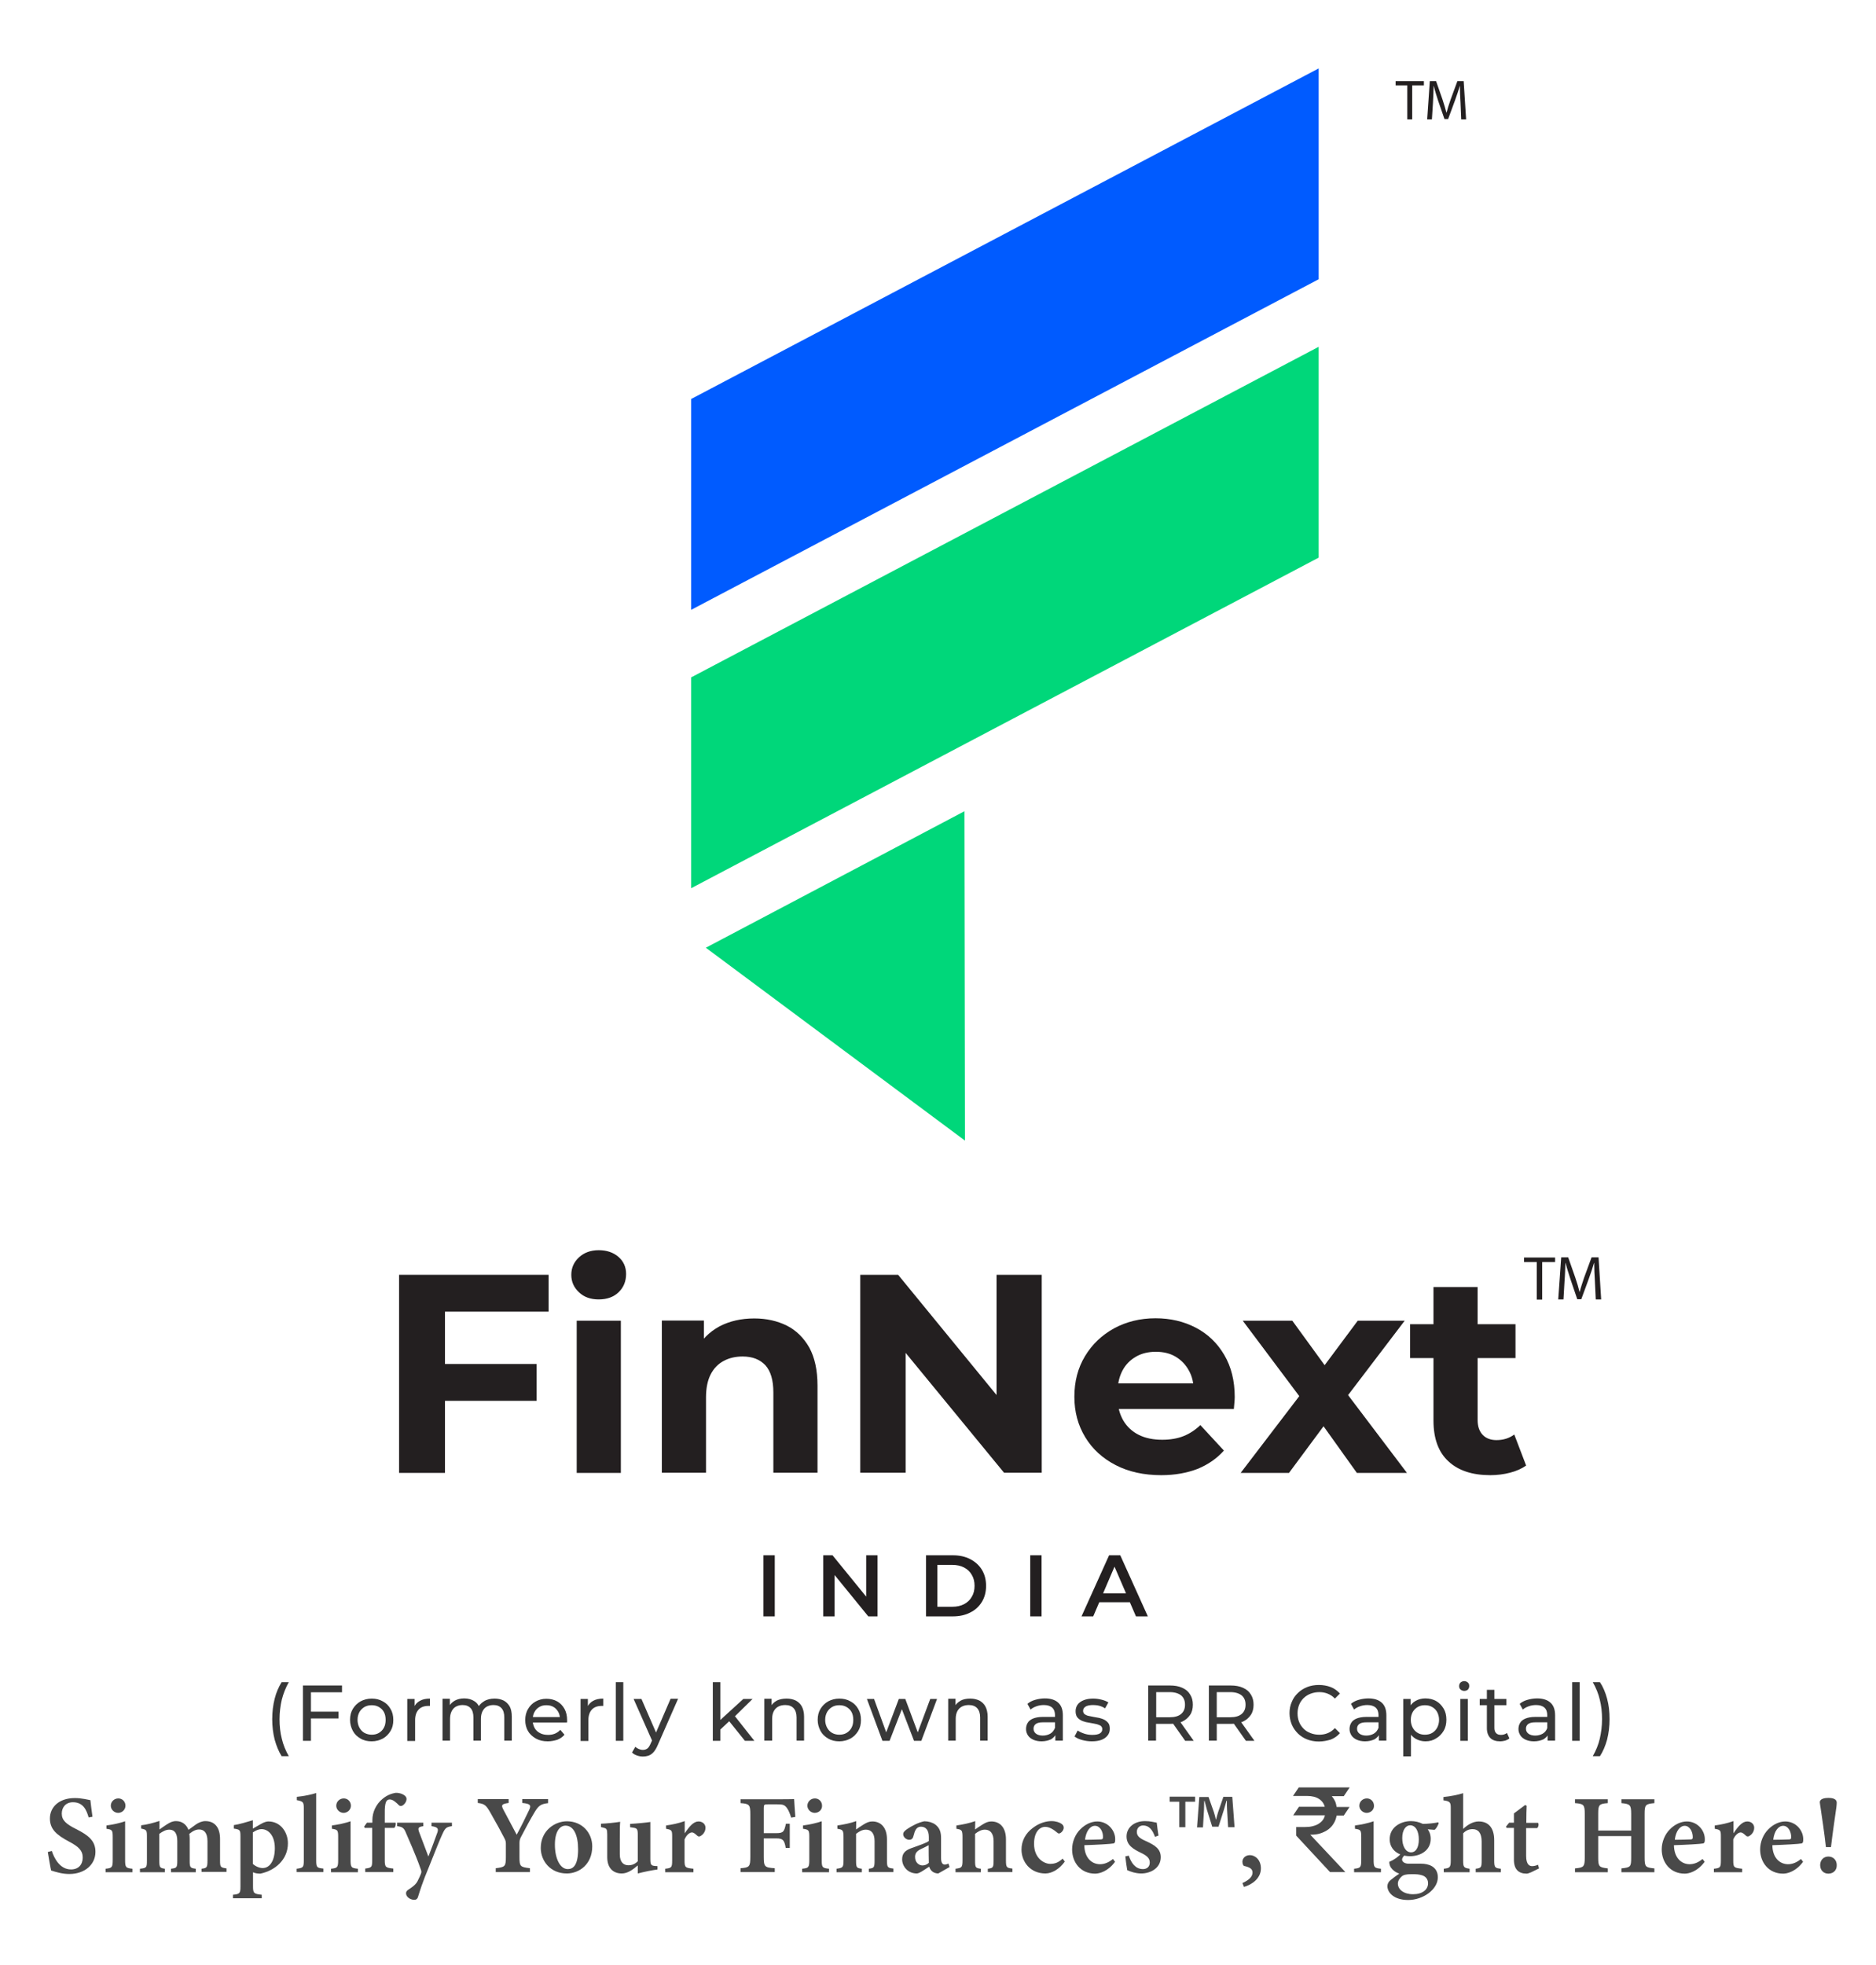 <?xml version="1.0" encoding="utf-8"?>
<!-- Generator: Adobe Illustrator 24.3.0, SVG Export Plug-In . SVG Version: 6.00 Build 0)  -->
<svg version="1.1" id="Layer_1" xmlns="http://www.w3.org/2000/svg" xmlns:xlink="http://www.w3.org/1999/xlink" x="0px" y="0px"
	 viewBox="0 0 1075.1 1125.9" style="enable-background:new 0 0 1075.1 1125.9;" xml:space="preserve">
<style type="text/css">
	.st0{fill:#005BFF;}
	.st1{fill:#00D77A;}
	.st2{fill:#231F20;}
	.st3{fill:#494949;}
	.st4{fill:#383838;}
</style>
<g>
	<g>
		<g>
			<polygon class="st0" points="755.7,160 396.1,349.4 396.1,228.6 755.7,39.2 			"/>
			<polygon class="st1" points="755.7,319.5 396.1,508.9 396.1,388.1 755.7,198.7 			"/>
			<polygon class="st1" points="552.7,464.8 553,653.5 404.5,543 			"/>
		</g>
		<g>
			<g>
				<g>
					<path class="st2" d="M806.5,48.9h-6.7v-2.4h16.2v2.4h-6.7v19.5h-2.8V48.9z"/>
					<path class="st2" d="M837,58.8c-0.2-3-0.4-6.8-0.3-9.5h-0.1c-0.8,2.5-1.7,5.3-2.8,8.3l-3.9,10.6h-2.1l-3.6-10.4
						c-1-3.1-1.9-5.9-2.5-8.5h-0.1c-0.1,2.7-0.2,6.4-0.4,9.7l-0.6,9.4h-2.7l1.5-21.9h3.6l3.7,10.6c0.9,2.7,1.6,5.1,2.2,7.4h0.1
						c0.6-2.2,1.3-4.6,2.3-7.4l3.9-10.6h3.6l1.4,21.9h-2.8L837,58.8z"/>
				</g>
			</g>
		</g>
	</g>
	<g>
		<g>
			<g>
				<path class="st2" d="M255,843.9h-26.3V730.4h85.7v21.1H255V843.9z M253,781.5h54.5v21.1H253V781.5z"/>
				<path class="st2" d="M343.1,744.5c-4.6,0-8.4-1.3-11.3-4.1c-2.9-2.7-4.4-6-4.4-10c0-4,1.5-7.3,4.4-10c2.9-2.7,6.7-4.1,11.3-4.1
					c4.6,0,8.4,1.3,11.3,3.8c2.9,2.5,4.4,5.8,4.4,9.8c0,4.2-1.4,7.7-4.3,10.5C351.7,743.1,347.9,744.5,343.1,744.5z M330.5,843.9
					v-87.2h25.3v87.2H330.5z"/>
				<path class="st2" d="M432.3,755.4c6.9,0,13.1,1.4,18.6,4.1c5.5,2.8,9.7,7,12.9,12.6c3.1,5.7,4.7,12.9,4.7,21.8v49.9h-25.3v-46
					c0-7-1.5-12.2-4.6-15.6c-3.1-3.3-7.4-5-13-5c-4,0-7.6,0.8-10.8,2.5c-3.2,1.7-5.7,4.2-7.5,7.7c-1.8,3.5-2.7,7.9-2.7,13.3v43.1
					h-25.3v-87.2h24.1v24.1l-4.5-7.3c3.1-5.8,7.6-10.3,13.5-13.5C418.2,756.9,424.8,755.4,432.3,755.4z"/>
				<path class="st2" d="M493,843.9V730.4h21.7l66.9,81.7h-10.5v-81.7h25.9v113.4h-21.6l-67.1-81.7H519v81.7H493z"/>
				<path class="st2" d="M665.5,845.2c-9.9,0-18.7-1.9-26.2-5.8c-7.5-3.9-13.3-9.2-17.4-16c-4.1-6.8-6.2-14.4-6.2-23.1
					c0-8.8,2-16.5,6.1-23.3c4.1-6.8,9.6-12,16.6-15.9c7-3.8,15-5.8,23.8-5.8c8.5,0,16.2,1.8,23.1,5.4c6.9,3.6,12.3,8.8,16.3,15.6
					c4,6.8,6,14.8,6,24.2c0,1-0.1,2.1-0.2,3.3c-0.1,1.2-0.2,2.4-0.3,3.5h-70.8v-14.7h57.5l-9.7,4.4c0-4.5-0.9-8.5-2.8-11.8
					c-1.8-3.3-4.4-6-7.6-7.9c-3.2-1.9-7-2.8-11.3-2.8c-4.3,0-8.1,0.9-11.4,2.8c-3.3,1.9-5.9,4.5-7.7,7.9c-1.8,3.4-2.8,7.4-2.8,12.1
					v3.9c0,4.8,1.1,8.9,3.2,12.6c2.1,3.6,5.1,6.4,8.9,8.3c3.8,1.9,8.3,2.8,13.5,2.8c4.6,0,8.7-0.7,12.2-2.1c3.5-1.4,6.7-3.5,9.6-6.3
					l13.5,14.6c-4,4.5-9,8-15.1,10.5C680.3,843.9,673.4,845.2,665.5,845.2z"/>
				<path class="st2" d="M711,843.9l39.1-51.2l-0.5,13.9l-37.4-49.9h28.4l23.7,32.6l-10.7,0.3l24.5-32.9h26.9l-37.6,49.4v-13.6
					l38.9,51.4h-28.7l-24.8-34.7l10.5,1.5l-24.6,33.2H711z"/>
				<path class="st2" d="M808.1,778.1v-19.4h60.4v19.4H808.1z M854.1,845.2c-10.3,0-18.3-2.6-24-7.9c-5.7-5.2-8.6-13-8.6-23.4v-76.5
					h25.3v76.2c0,3.7,1,6.5,2.9,8.5c1.9,2,4.6,3,7.9,3c4,0,7.4-1.1,10.2-3.2l6.8,17.8c-2.6,1.8-5.7,3.2-9.3,4.1
					C861.8,844.7,858,845.2,854.1,845.2z"/>
			</g>
			<g>
				<path class="st2" d="M437.5,926.1v-35h6.5v35H437.5z"/>
				<path class="st2" d="M471.8,926.1v-35h5.3l22,27h-2.7v-27h6.5v35h-5.3l-22-27h2.7v27H471.8z"/>
				<path class="st2" d="M530.7,926.1v-35H546c3.8,0,7.1,0.7,10,2.2c2.9,1.5,5.1,3.5,6.7,6.1c1.6,2.6,2.4,5.7,2.4,9.2
					c0,3.5-0.8,6.6-2.4,9.2c-1.6,2.6-3.8,4.7-6.7,6.1c-2.9,1.5-6.2,2.2-10,2.2H530.7z M537.2,920.6h8.5c2.6,0,4.9-0.5,6.8-1.5
					c1.9-1,3.4-2.4,4.4-4.2c1.1-1.8,1.6-3.9,1.6-6.3c0-2.4-0.5-4.5-1.6-6.3c-1-1.8-2.5-3.2-4.4-4.2c-1.9-1-4.2-1.5-6.8-1.5h-8.5
					V920.6z"/>
				<path class="st2" d="M590.4,926.1v-35h6.5v35H590.4z"/>
				<path class="st2" d="M619.8,926.1l15.8-35h6.4l15.8,35H651l-13.6-31.5h2.6l-13.5,31.5H619.8z M627.1,918l1.8-5.1h18.9l1.8,5.1
					H627.1z"/>
			</g>
			<g>
				<g>
					<path class="st2" d="M880.7,723.1h-7.3v-2.6h17.8v2.6h-7.4v21.5h-3.1V723.1z"/>
					<path class="st2" d="M914,734c-0.2-3.3-0.4-7.4-0.4-10.4h-0.1c-0.8,2.8-1.8,5.8-3,9.1l-4.3,11.7h-2.3l-3.9-11.5
						c-1.1-3.4-2.1-6.5-2.8-9.3h-0.1c-0.1,3-0.2,7-0.5,10.6l-0.6,10.3h-3l1.7-24.1h4l4.1,11.7c1,2.9,1.8,5.6,2.4,8.1h0.1
						c0.6-2.4,1.5-5.1,2.5-8.1l4.3-11.7h4l1.5,24.1h-3.1L914,734z"/>
				</g>
			</g>
		</g>
		<g>
			<g>
				<path class="st3" d="M50.8,1041.3c-1.2-4.1-3-8.7-9-8.7c-4.2,0-6.4,3-6.4,6.5c0,3.8,2.5,6,8.1,8.8c7.2,3.6,11.2,6.8,11.2,13.1
					c0,7.3-6.1,12.7-15,12.7c-4,0-7.6-1.1-10.4-2c-0.4-1.6-1.4-7.4-1.9-10.6l2.3-0.6c1.3,4.1,4.6,10.6,11,10.6
					c4.2,0,6.7-2.7,6.7-6.8c0-4.1-2.4-6.3-7.9-9.2c-6.7-3.6-10.9-6.8-10.9-13.2c0-6.4,5.1-11.7,14.3-11.7c4.1,0,7.5,1,8.9,1.2
					c0.3,2.4,0.6,5.4,1.2,9.5L50.8,1041.3z"/>
				<path class="st3" d="M60.5,1072.7v-2c3.7-0.4,4.1-0.7,4.1-5.2v-12.8c0-4.2-0.3-4.4-3.6-4.9v-1.9c3.8-0.5,7.5-1.3,10.7-2.4
					c0,2.7,0,5.3,0,8v14c0,4.4,0.3,4.8,4.2,5.2v2H60.5z M67.7,1038.7c-2.2,0-4.2-1.9-4.2-4.1c0-2.4,2-4.2,4.3-4.2
					c2.3,0,4.1,1.8,4.1,4.2C71.9,1036.8,70,1038.7,67.7,1038.7z"/>
				<path class="st3" d="M115.5,1072.7v-2c3-0.4,3.4-0.6,3.4-4.8v-11c0-5.1-2.2-6.7-4.8-6.7c-1.7,0-3.4,0.7-5.6,2.5
					c0.1,0.8,0.2,1.7,0.2,2.7v12.8c0,3.7,0.3,4.1,3.5,4.5v2H98v-2c3.2-0.4,3.6-0.6,3.6-4.5v-11.4c0-4.6-1.7-6.5-4.6-6.5
					c-1.9,0-3.8,1-5.7,2.4v15.5c0,3.8,0.4,4.1,3.2,4.5v2H80.2v-2c3.8-0.4,4-0.7,4-4.7v-13.5c0-3.8-0.1-4.2-3.3-4.8v-1.9
					c3.4-0.4,6.8-1.3,10.5-2.5c0,1.5,0,3.4,0,4.9c1.4-1,2.6-1.9,4.2-2.9c1.9-1.2,3.3-1.9,5.3-1.9c3.4,0,5.9,1.9,7.1,5
					c1.6-1.2,3-2.2,4.6-3.3c1.4-0.9,3.2-1.7,5.1-1.7c5.4,0,8.4,3.7,8.4,10.2v12.4c0,3.8,0.3,4,3.7,4.5v2H115.5z"/>
				<path class="st3" d="M134,1045.7c3.3-0.5,7.2-1.7,10.9-2.8c0,1.4,0,3.4,0,4.8c0.2-0.1,4.7-2.7,4.9-2.8c1.6-0.9,3-1.3,4-1.3
					c7.1,0,11.2,6.3,11.2,12.5c0,9.5-7.5,15.7-15.8,17.4c-1.7,0-3.3-0.3-4.2-0.8v8c0,4,0.4,4.4,5,4.9v2h-16.5v-2
					c4-0.4,4.3-0.9,4.3-4.7v-28.8c0-3.6-0.3-3.9-3.8-4.4V1045.7z M144.9,1067.9c1.3,1.3,3.7,2.4,5.6,2.4c4.2,0,7-4.3,7-11.4
					c0-7.6-4-10.9-7.6-10.9c-1.8,0-3.6,0.9-5,1.9V1067.9z"/>
				<path class="st3" d="M170,1072.7v-2c3.8-0.5,4.1-0.8,4.1-4.9V1036c0-3.5-0.4-3.9-4-4.6v-1.9c4.1-0.4,8.4-1.3,11.1-2.2
					c0,2.9,0,5.9,0,8.9v29.5c0,4.2,0.3,4.5,4.1,4.9v2H170z"/>
				<path class="st3" d="M189.7,1072.7v-2c3.7-0.4,4.1-0.7,4.1-5.2v-12.8c0-4.2-0.3-4.4-3.6-4.9v-1.9c3.8-0.5,7.5-1.3,10.7-2.4
					c0,2.7,0,5.3,0,8v14c0,4.4,0.3,4.8,4.2,5.2v2H189.7z M196.9,1038.7c-2.2,0-4.2-1.9-4.2-4.1c0-2.4,2-4.2,4.3-4.2
					c2.3,0,4.1,1.8,4.1,4.2C201.1,1036.8,199.2,1038.7,196.9,1038.7z"/>
				<path class="st3" d="M213.4,1044.3v-1.5c0-4.5,2.1-9.1,5.9-12.2c2.3-1.9,4.8-3,7.6-3.4c2.3,0,4.3,0.8,5.4,1.9
					c0.8,0.8,0.8,1.7,0.5,2.7c-0.3,1-1.1,2-2,2.6c-1,0.6-1.6,0.4-2.2-0.1c-1.4-1.4-3.3-3.3-5.2-3.3c-2.8,0-3,3.4-2.9,10.5v2.8h6.2
					c0.3,0.6,0,2.5-0.8,3h-5.4v18.4c0,4.2,0.5,4.4,4.9,4.9v2h-16.1v-2c3.7-0.5,4-0.8,4-4.8v-18.5h-4.3l-0.3-0.8l1.6-2.2H213.4z"/>
				<path class="st3" d="M258.9,1046.3c-3.2,0.5-3.8,1.1-5.4,4.6c-1.6,3.4-3.4,8.1-7.3,17.8c-4.3,10.3-5.5,14.5-6.6,18
					c-0.4,1.4-1.2,1.8-2.2,1.8c-2.3,0-4.7-1.7-4.7-3.7c0-1,0.4-1.5,1.6-2.3c2.3-1.5,4-2.8,5-4.7c0.9-1.7,1.7-3.6,2-4.4
					c0.3-0.9,0.2-1.5-0.2-2.5c-3-8.6-6.9-17-8.3-20.4c-1.2-3-1.9-3.8-5.2-4.2v-2h15v2c-2.8,0.4-3.2,1-2.5,3.1l5.4,14.3
					c1.5-3.8,3.9-10.2,5.2-13.9c0.7-2.2,0-3-3.4-3.5v-2h11.7V1046.3z"/>
				<path class="st3" d="M314.2,1033.1c-4.2,0.5-5.5,1.3-7.9,5.3c-2.5,4.2-4.6,8.1-7.8,14.2c-0.6,1.2-0.8,2-0.8,3.5v7.9
					c0,5.5,0.5,5.7,6,6.4v2.2h-19.6v-2.2c5.3-0.7,5.8-0.9,5.8-6.4v-7.7c0-1.4-0.3-2-0.9-3.2c-2-3.9-4.3-8.1-8-14.6
					c-2.4-4.2-3.3-5-7.2-5.5v-2.2h17.7v2.2c-4.4,0.6-4.2,1.4-3.1,3.7c2.3,4.4,5.2,9.8,7.7,14.5c2.1-3.8,5.3-10.3,7.1-14.1
					c1.3-2.8,0.9-3.6-3.9-4.1v-2.2h14.8V1033.1z"/>
				<path class="st3" d="M324.9,1043.5c8.7,0,14.5,6.6,14.5,14.4c0,10.3-7.5,15.5-14.6,15.5c-9.4,0-14.9-7.2-14.9-14.6
					C309.9,1048.8,318,1043.5,324.9,1043.5z M324.1,1046c-3.2,0-6.1,3.2-6.1,10.9c0,8,3,14,7.4,14c3,0,5.9-2.1,5.9-11.3
					C331.3,1051.3,328.7,1046,324.1,1046z"/>
				<path class="st3" d="M376.9,1071.1c-3.6,0.5-7.5,1.3-11.4,2.3c0-1.3,0-3.1,0-4.6c-2.9,2.4-5.7,4.6-9.2,4.6c-5,0-8.3-3.2-8.3-9.3
					v-13c0-3.1-0.4-3.5-2.1-3.9l-1.5-0.4v-1.9c3.1-0.1,7.9-0.6,11-1.1c-0.2,2.5-0.2,5.7-0.2,9.6v9.1c0,4.7,2.4,6.2,4.9,6.2
					c2,0,3.7-0.6,5.4-2.3v-15.3c0-3.1-0.5-3.6-2.4-3.9l-2-0.3v-1.9c3.9-0.2,9-0.7,11.6-1.1v21.1c0,3.3,0.4,3.9,2.6,4.1l1.5,0.1
					V1071.1z"/>
				<path class="st3" d="M397.4,1072.7h-16.2v-2c3.6-0.4,4-0.7,4-4.7v-13.8c0-3.6-0.3-3.8-3.5-4.4v-1.9c3.7-0.5,7-1.2,10.7-2.5
					c0,2.1,0,4.9,0,7c2.7-4,5.1-6.8,7.9-6.8c2.4,0,4,1.6,4,3.6c0,2.6-1.8,4.2-2.9,4.8c-0.8,0.4-1.4,0.2-1.9-0.3
					c-1-0.9-1.9-1.8-3-1.8c-1.1,0-3,1.2-4.2,4v12.1c0,4,0.4,4.2,5.1,4.7V1072.7z"/>
				<path class="st3" d="M453.4,1041.4c-0.7-2.2-1.5-4.3-2.5-5.6c-1.3-1.7-2.2-2-5.4-2h-5.5c-2.1,0-2.3,0.2-2.3,2.2v14.3h7.2
					c4.1,0,4.5-0.9,5.5-5.4h2.2v13.9h-2.3c-0.8-4.4-1.5-5.5-5.4-5.5h-7.2v10.5c0,5.8,0.5,6.2,6.3,6.6v2.2h-19.6v-2.2
					c5-0.4,5.6-0.8,5.6-6.6v-24.2c0-5.7-0.6-6.1-5.6-6.5v-2.2h21.2c5.6,0,8.5-0.1,9.5-0.1c0.1,1.5,0.4,6.7,0.7,10.2L453.4,1041.4z"
					/>
				<path class="st3" d="M459.7,1072.7v-2c3.7-0.4,4.1-0.7,4.1-5.2v-12.8c0-4.2-0.3-4.4-3.6-4.9v-1.9c3.8-0.5,7.5-1.3,10.7-2.4
					c0,2.7,0,5.3,0,8v14c0,4.4,0.3,4.8,4.2,5.2v2H459.7z M466.9,1038.7c-2.2,0-4.2-1.9-4.2-4.1c0-2.4,2-4.2,4.3-4.2
					c2.3,0,4.1,1.8,4.1,4.2C471.2,1036.8,469.3,1038.7,466.9,1038.7z"/>
				<path class="st3" d="M497.9,1072.7v-2c3.1-0.4,3.3-0.7,3.3-5.1v-10.8c0-4.5-2-6.5-5-6.5c-2,0-3.8,1-5.6,2.4v15.3
					c0,4.1,0.3,4.3,3.3,4.7v2h-14.5v-2c3.6-0.5,4-0.7,4-4.9v-13.3c0-4-0.5-4.2-3.5-4.7v-1.9c3.5-0.5,7.5-1.3,10.8-2.5
					c0,1.1-0.1,3.3-0.1,4.8c1.3-0.9,2.7-1.9,4.2-2.8c1.9-1.2,3.3-1.8,5.1-1.8c5.2,0,8.4,3.8,8.4,10.2v12.1c0,4.1,0.4,4.3,3.7,4.7v2
					H497.9z"/>
				<path class="st3" d="M537.7,1073.4c-1.5,0-2.9-0.6-3.6-1.3c-0.9-0.8-1.3-1.7-1.6-2.6c-2.5,1.6-5.6,3.9-7.1,3.9
					c-5.2,0-8.4-4.1-8.4-8.1c0-3.3,1.6-5,5-6.3c3.8-1.4,8.8-3,10.3-4.2v-2.3c0-3.8-1.6-5.9-4.6-5.9c-1.2,0-2.1,0.6-2.7,1.4
					c-0.7,1-1.1,2.3-1.6,4.2c-0.4,1.5-1.3,1.9-2.4,1.9c-1.5,0-3.4-1.4-3.4-3.2c0-1.1,0.8-1.9,2.2-2.9c2.5-1.7,6.3-3.8,9.9-4.5
					c2.3,0,4.5,0.6,6.2,1.8c2.6,1.9,3.4,4.4,3.4,7.7v11.5c0,3,1,3.8,2.1,3.8c0.7,0,1.4-0.2,2.1-0.6l0.7,2L537.7,1073.4z
					 M532.2,1057.2c-1.2,0.7-3.1,1.6-4.4,2.2c-2.1,1-3.4,2.2-3.4,4.5c0,3.5,2.5,4.9,4.2,4.9c1.2,0,2.6-0.4,3.7-1.5
					C532.2,1064.4,532.2,1060.3,532.2,1057.2z"/>
				<path class="st3" d="M566.1,1072.7v-2c3.1-0.4,3.3-0.7,3.3-5.1v-10.8c0-4.5-2-6.5-5-6.5c-2,0-3.8,1-5.6,2.4v15.3
					c0,4.1,0.3,4.3,3.3,4.7v2h-14.5v-2c3.6-0.5,4-0.7,4-4.9v-13.3c0-4-0.5-4.2-3.5-4.7v-1.9c3.5-0.5,7.5-1.3,10.8-2.5
					c0,1.1-0.1,3.3-0.1,4.8c1.3-0.9,2.7-1.9,4.2-2.8c1.9-1.2,3.3-1.8,5.1-1.8c5.2,0,8.4,3.8,8.4,10.2v12.1c0,4.1,0.4,4.3,3.7,4.7v2
					H566.1z"/>
				<path class="st3" d="M610.2,1066.6c-2.9,4.1-7.2,6.8-11.1,6.8c-8.6,0-13.7-6.6-13.7-13.7c0-4.9,2.3-9.3,6.5-12.4
					c3.9-3,7.9-3.9,10.7-3.9c2.6,0,4.7,0.8,5.8,1.6c0.9,0.7,1.2,1.3,1.2,2.2c0,1.7-1.8,3.3-2.7,3.3c-0.4,0-0.8-0.2-1.3-0.7
					c-2.5-2.1-4.7-3.1-6.6-3.1c-3.1,0-6.4,2.8-6.4,9.7c0,8.7,6.2,11.5,9.2,11.5c2.7,0,4.7-0.7,7.2-3L610.2,1066.6z"/>
				<path class="st3" d="M639,1066.7c-4,5.5-8.9,6.8-11.4,6.8c-8.3,0-13.2-6.4-13.2-13.9c0-4.4,1.9-8.7,4.6-11.4
					c2.8-2.9,6.4-4.6,9.8-4.6c6,0,10.4,5.1,10.3,10.3c0,1.2-0.1,2.1-1,2.3c-1.2,0.3-10,0.8-16.7,1c0.1,7.4,4.4,10.9,9,10.9
					c2.5,0,5-1,7.4-3L639,1066.7z M627.5,1046.1c-2.7,0-5.1,2.9-5.7,8c3,0,5.8-0.1,8.9-0.2c1,0,1.4-0.2,1.4-1.3
					C632.2,1049.4,630.4,1046.1,627.5,1046.1z"/>
				<path class="st3" d="M661.9,1052.4c-1.5-4.2-3.5-6.5-6.8-6.5c-2,0-3.6,1.4-3.6,3.7c0,2.4,1.7,3.7,5.1,5.2
					c5.3,2.4,8.6,4.5,8.6,9.3c0,6.2-5.8,9.3-11.2,9.3c-3.3,0-6.6-1.2-8-1.9c-0.3-1.6-0.9-5.7-1.1-7.9l2-0.4c1.3,4.1,3.8,7.7,8.1,7.7
					c2.4,0,3.9-1.5,3.9-3.7c0-2.3-1.2-3.8-5-5.6c-4.3-2.1-8.3-4.3-8.3-9.4c0-4.9,4.1-8.8,10.6-8.8c2.9,0,5.2,0.6,6.7,0.9
					c0.2,1.7,0.7,5.7,1,7.4L661.9,1052.4z"/>
				<path class="st3" d="M684.9,1029.4v2.9h-5.6v14.6h-3.5v-14.6h-5.5v-2.9H684.9z M703.8,1046.9l-0.6-10.3c-0.1-1.3-0.1-3-0.1-4.9
					h-0.2c-0.4,1.5-1,3.6-1.5,5.2l-3.1,9.7h-3.6l-3.1-9.9c-0.3-1.3-0.9-3.4-1.3-4.9h-0.2c0,1.6-0.1,3.3-0.1,4.9l-0.6,10.3H686
					l1.3-17.4h5.3l3,8.5c0.4,1.3,0.8,2.6,1.2,4.4h0.1c0.4-1.5,0.8-3.1,1.2-4.3l3-8.7h5.1l1.3,17.4H703.8z"/>
				<path class="st3" d="M712,1078.9c3.5-1.6,5.8-3.5,5.8-6c0-2.2-1.7-3.1-4.8-3.8c-0.4-0.1-1-1-1-2.4c0-1.9,1.6-3.8,4.3-3.8
					c3,0,6.3,2.7,6.3,7.6c0,5.7-5.1,9.3-9.7,10.6L712,1078.9z"/>
				<path class="st3" d="M776,1072.7v-2c3.7-0.4,4.1-0.7,4.1-5.2v-12.8c0-4.2-0.3-4.4-3.6-4.9v-1.9c3.8-0.5,7.5-1.3,10.7-2.4
					c0,2.7,0,5.3,0,8v14c0,4.4,0.3,4.8,4.2,5.2v2H776z M783.2,1038.7c-2.2,0-4.2-1.9-4.2-4.1c0-2.4,2-4.2,4.3-4.2
					c2.3,0,4.1,1.8,4.1,4.2C787.5,1036.8,785.6,1038.7,783.2,1038.7z"/>
				<path class="st3" d="M805,1062.9c-1,0.9-1.5,1.9-1.5,2.5c0,1.1,1.2,2.4,3.8,2.4c2.2,0,5.1,0,7.2,0c4,0,9.5,1.5,9.5,7.8
					c0,7-8.5,13-17,13c-8,0-11.8-4.1-11.9-7.8c0-1.5,0.6-2.6,1.8-3.6c1.6-1.3,3.5-2.7,5-3.7c-2.5-0.9-3.9-2.2-4.8-3.5
					c-0.7-1-1-2.5-0.9-3.3c2.8-1.1,5.3-3,6.6-4.6L805,1062.9z M808.1,1063.5c-6.8,0-11.7-3.8-11.7-9.7c0-7.1,6.6-10.4,12.1-10.4
					c2.5,0,4.6,0.5,6.9,1.6c2.8,0,7.1-0.5,8.8-0.9l0.3,0.5c-0.4,1.1-1.3,3.1-2.4,3.8c-1,0-3-0.3-3.9-0.3c1,1.3,1.7,3.1,1.7,5.5
					C819.9,1060.2,814.1,1063.5,808.1,1063.5z M809.1,1073.8c-3.2,0-4.8,0.4-5.8,1.3c-1.3,1.1-2.2,2.6-2.2,4.1
					c0,3.4,3.4,6.1,8.7,6.1c5.3,0,8.6-2.6,8.6-6.3c0-2.3-1.4-3.9-3.3-4.5C813.3,1073.9,811.6,1073.8,809.1,1073.8z M808.1,1045.8
					c-2.3,0-4.5,2.5-4.5,7.3c0,4.6,1.9,8.2,5.1,8.2c2.6,0,4.4-2.6,4.4-7.4C813.1,1049.4,811.4,1045.8,808.1,1045.8z"/>
				<path class="st3" d="M845.7,1072.7v-2c3.1-0.4,3.4-0.8,3.4-4.6v-11c0-5.1-2.1-7.1-5.2-7.1c-1.9,0-3.8,0.7-5.4,2.4v15.7
					c0,3.7,0.4,4.1,3.7,4.6v2h-14.8v-2c3.3-0.4,4-0.6,4-4.7v-30.1c0-3.1-0.3-3.9-4.2-4.4v-1.9c4.2-0.4,8.5-1.3,11.3-2.2
					c0,2.4,0,5.1,0,7.5v13c2.3-2.2,5.5-4.3,8.9-4.3c5.5,0,8.9,3.5,8.9,10.8v11.6c0,4.1,0.5,4.3,3.8,4.7v2H845.7z"/>
				<path class="st3" d="M877.5,1072.7c-1.1,0.5-2.1,0.8-2.6,0.8c-4.6,0-7.3-2.4-7.3-8v-18.2h-4.2l-0.3-0.8l1.8-2.2h2.7v-5.3
					c1.8-1.4,4.5-3.4,6.4-4.8l0.9,0.4c-0.1,2.1-0.2,5.6-0.2,9.8h6.7c0.6,0.6,0.3,2.4-0.5,3h-6.3v16c0,5.1,2.1,5.8,3.4,5.8
					c1.2,0,2.3-0.3,3.4-0.8l0.6,2.1L877.5,1072.7z"/>
				<path class="st3" d="M948.1,1033.1c-5.1,0.5-5.6,0.9-5.6,6.2v25c0,5.3,0.5,5.7,5.6,6.2v2.2h-18.9v-2.2c5.2-0.6,5.6-0.8,5.6-6.2
					V1052h-18.9v12.3c0,5.3,0.6,5.6,5.5,6.2v2.2h-18.8v-2.2c4.9-0.5,5.6-0.8,5.6-6.2v-25c0-5.3-0.6-5.8-5.6-6.2v-2.2h18.8v2.2
					c-5,0.4-5.5,0.9-5.5,6.2v9.5h18.9v-9.5c0-5.3-0.7-5.7-5.6-6.2v-2.2h18.9V1033.1z"/>
				<path class="st3" d="M976.9,1066.7c-4,5.5-8.9,6.8-11.4,6.8c-8.3,0-13.2-6.4-13.2-13.9c0-4.4,1.9-8.7,4.6-11.4
					c2.8-2.9,6.4-4.6,9.8-4.6c6,0,10.4,5.1,10.3,10.3c0,1.2-0.1,2.1-1,2.3c-1.2,0.3-10,0.8-16.7,1c0.1,7.4,4.4,10.9,9,10.9
					c2.5,0,5-1,7.4-3L976.9,1066.7z M965.5,1046.1c-2.7,0-5.1,2.9-5.7,8c3,0,5.8-0.1,8.9-0.2c1,0,1.4-0.2,1.4-1.3
					C970.1,1049.4,968.3,1046.1,965.5,1046.1z"/>
				<path class="st3" d="M998.4,1072.7h-16.2v-2c3.6-0.4,4-0.7,4-4.7v-13.8c0-3.6-0.3-3.8-3.5-4.4v-1.9c3.7-0.5,7-1.2,10.7-2.5
					c0,2.1,0,4.9,0,7c2.7-4,5.1-6.8,7.9-6.8c2.4,0,4,1.6,4,3.6c0,2.6-1.8,4.2-2.9,4.8c-0.8,0.4-1.4,0.2-1.9-0.3
					c-1-0.9-1.9-1.8-3-1.8c-1.1,0-3,1.2-4.2,4v12.1c0,4,0.4,4.2,5.1,4.7V1072.7z"/>
				<path class="st3" d="M1033.3,1066.7c-4,5.5-8.9,6.8-11.4,6.8c-8.3,0-13.2-6.4-13.2-13.9c0-4.4,1.9-8.7,4.6-11.4
					c2.8-2.9,6.4-4.6,9.8-4.6c6,0,10.4,5.1,10.3,10.3c0,1.2-0.1,2.1-1,2.3c-1.2,0.3-10,0.8-16.7,1c0.1,7.4,4.4,10.9,9,10.9
					c2.5,0,5-1,7.4-3L1033.3,1066.7z M1021.9,1046.1c-2.7,0-5.1,2.9-5.7,8c3,0,5.8-0.1,8.9-0.2c1,0,1.4-0.2,1.4-1.3
					C1026.5,1049.4,1024.8,1046.1,1021.9,1046.1z"/>
				<path class="st3" d="M1047.8,1030.1c2,0,4.7,0.4,4.8,2.6c0,0.7-0.1,1.8-0.2,2.7c-0.6,4.4-2.2,15-3.1,22.9h-2.9
					c-0.8-7.5-2.4-18.1-3.1-22.8c-0.1-0.8-0.4-2.2-0.4-2.9C1042.9,1030.6,1045.7,1030.1,1047.8,1030.1z M1047.8,1073.5
					c-2.8,0-4.7-2-4.7-4.9c0-2.9,2-4.9,4.7-4.9c2.8,0,4.8,2,4.8,4.9C1052.7,1071.5,1050.7,1073.5,1047.8,1073.5z"/>
			</g>
			<g>
				<path class="st3" d="M773.4,1024.2l-3.3,4.9h-6.9c0.7,0.8,1.3,1.7,1.8,2.7s0.8,2.2,1,3.5h7.4l-3.3,4.9H766
					c-0.3,1.6-0.8,3.1-1.6,4.4c-0.8,1.4-1.8,2.5-3.1,3.5c-1.3,1-2.8,1.7-4.5,2.3c-1.8,0.6-3.7,0.8-5.9,0.8l20.1,21.4h-8.8
					l-19.4-20.9v-4.9h4.9c1.5,0,2.9-0.1,4.2-0.4c1.3-0.3,2.5-0.7,3.5-1.3s1.9-1.3,2.5-2.1c0.7-0.8,1.1-1.8,1.4-2.9h-18.2l3.3-4.9
					h14.8c-0.5-1.9-1.6-3.4-3.3-4.5s-3.9-1.7-6.8-1.7h-8.1l3.3-4.9H773.4z"/>
			</g>
		</g>
		<g>
			<path class="st4" d="M161.4,1006.2c-1.7-2.7-3-5.9-4-9.5c-0.9-3.6-1.4-7.5-1.4-11.7s0.5-8.1,1.4-11.7s2.3-6.8,4-9.5h4.1
				c-1.8,3.2-3.1,6.5-4,10c-0.8,3.5-1.3,7.2-1.3,11.2c0,4,0.4,7.7,1.3,11.2c0.8,3.5,2.2,6.8,4,10H161.4z"/>
			<path class="st4" d="M178.1,997.4h-4.5v-31.7h22.4v3.9h-17.8V997.4z M177.6,980.7H194v3.9h-16.3V980.7z"/>
			<path class="st4" d="M213,997.7c-2.4,0-4.6-0.5-6.4-1.6c-1.9-1.1-3.4-2.5-4.4-4.4s-1.6-4-1.6-6.3c0-2.4,0.5-4.5,1.6-6.3
				c1.1-1.8,2.6-3.3,4.4-4.3c1.9-1,4-1.6,6.4-1.6c2.4,0,4.5,0.5,6.4,1.6c1.9,1,3.4,2.5,4.4,4.3c1.1,1.8,1.6,3.9,1.6,6.4
				c0,2.4-0.5,4.5-1.6,6.3c-1.1,1.8-2.6,3.3-4.4,4.3C217.5,997.1,215.4,997.7,213,997.7z M213,993.9c1.5,0,2.9-0.3,4.1-1
				s2.2-1.7,2.9-3s1-2.8,1-4.5c0-1.7-0.3-3.2-1-4.5c-0.7-1.3-1.7-2.2-2.9-2.9s-2.6-1-4.1-1s-2.9,0.3-4.1,1c-1.2,0.7-2.2,1.7-2.9,2.9
				c-0.7,1.3-1.1,2.7-1.1,4.5c0,1.7,0.4,3.2,1.1,4.5s1.7,2.3,2.9,3C210.1,993.5,211.5,993.9,213,993.9z"/>
			<path class="st4" d="M233.4,997.4v-24h4.2v6.5l-0.4-1.6c0.7-1.7,1.8-2.9,3.4-3.8c1.6-0.9,3.5-1.3,5.8-1.3v4.2c-0.2,0-0.4,0-0.5,0
				s-0.3,0-0.5,0c-2.3,0-4.2,0.7-5.5,2.1s-2,3.4-2,6v12H233.4z"/>
			<path class="st4" d="M283.5,973.2c1.9,0,3.6,0.4,5.1,1.1c1.5,0.8,2.6,1.9,3.5,3.4c0.8,1.5,1.2,3.5,1.2,5.8v13.8H289v-13.3
				c0-2.3-0.5-4.1-1.6-5.3c-1.1-1.2-2.6-1.8-4.6-1.8c-1.4,0-2.7,0.3-3.8,0.9c-1.1,0.6-1.9,1.5-2.5,2.7c-0.6,1.2-0.9,2.6-0.9,4.4
				v12.4h-4.3v-13.3c0-2.3-0.5-4.1-1.6-5.3c-1.1-1.2-2.6-1.8-4.6-1.8c-1.4,0-2.7,0.3-3.8,0.9c-1.1,0.6-1.9,1.5-2.5,2.7
				c-0.6,1.2-0.9,2.6-0.9,4.4v12.4h-4.3v-24h4.2v6.4l-0.7-1.6c0.8-1.6,1.9-2.8,3.5-3.7c1.6-0.9,3.4-1.3,5.5-1.3
				c2.3,0,4.3,0.6,5.9,1.7c1.7,1.1,2.7,2.8,3.3,5.1l-1.8-0.7c0.7-1.8,2-3.3,3.8-4.4C279,973.7,281.1,973.2,283.5,973.2z"/>
			<path class="st4" d="M313.9,997.7c-2.6,0-4.8-0.5-6.8-1.6c-1.9-1.1-3.5-2.5-4.5-4.3c-1.1-1.8-1.6-4-1.6-6.3s0.5-4.5,1.6-6.3
				c1-1.8,2.5-3.3,4.3-4.3c1.8-1,3.9-1.6,6.2-1.6c2.3,0,4.4,0.5,6.2,1.5s3.2,2.5,4.2,4.3s1.5,4,1.5,6.5c0,0.2,0,0.4,0,0.6
				c0,0.2,0,0.5-0.1,0.7h-20.4v-3.1h18.2l-1.8,1.1c0-1.5-0.3-2.9-1-4.1c-0.7-1.2-1.6-2.2-2.7-2.8c-1.2-0.7-2.5-1-4.1-1
				c-1.5,0-2.9,0.3-4,1c-1.2,0.7-2.1,1.6-2.8,2.9s-1,2.6-1,4.2v0.7c0,1.6,0.4,3,1.1,4.3c0.7,1.3,1.8,2.2,3.1,2.9s2.9,1,4.6,1
				c1.4,0,2.7-0.2,3.9-0.7c1.2-0.5,2.2-1.2,3.1-2.2l2.4,2.8c-1.1,1.3-2.4,2.2-4.1,2.9C317.7,997.3,315.9,997.7,313.9,997.7z"/>
			<path class="st4" d="M332.7,997.4v-24h4.2v6.5l-0.4-1.6c0.7-1.7,1.8-2.9,3.4-3.8c1.6-0.9,3.5-1.3,5.8-1.3v4.2c-0.2,0-0.4,0-0.5,0
				s-0.3,0-0.5,0c-2.3,0-4.2,0.7-5.5,2.1s-2,3.4-2,6v12H332.7z"/>
			<path class="st4" d="M352.9,997.4v-33.6h4.3v33.6H352.9z"/>
			<path class="st4" d="M368.4,1006.4c-1.1,0-2.3-0.2-3.4-0.6c-1.1-0.4-2-0.9-2.8-1.7l1.9-3.3c0.6,0.6,1.3,1,2,1.3
				c0.7,0.3,1.5,0.5,2.3,0.5c1.1,0,1.9-0.3,2.6-0.8c0.7-0.5,1.3-1.5,1.9-2.9l1.5-3.3l0.5-0.5l9.4-21.8h4.3l-11.6,26.4
				c-0.7,1.7-1.5,3-2.3,4c-0.9,1-1.8,1.7-2.8,2.1C370.8,1006.2,369.6,1006.4,368.4,1006.4z M374.1,998.2l-11-24.8h4.5l9.3,21.4
				L374.1,998.2z"/>
			<path class="st4" d="M408.5,997.4v-33.6h4.3v33.6H408.5z M412.1,991.6l0.1-5.6l13.8-12.6h5.3l-10.6,10.4l-2.4,2L412.1,991.6z
				 M426.9,997.4l-9.4-11.7l2.8-3.5l12,15.2H426.9z"/>
			<path class="st4" d="M450.8,973.2c2,0,3.7,0.4,5.2,1.1c1.5,0.8,2.7,1.9,3.5,3.4c0.8,1.5,1.3,3.5,1.3,5.8v13.8h-4.3v-13.3
				c0-2.3-0.6-4.1-1.7-5.3c-1.1-1.2-2.7-1.8-4.8-1.8c-1.5,0-2.9,0.3-4,0.9c-1.1,0.6-2,1.5-2.6,2.7c-0.6,1.2-0.9,2.6-0.9,4.4v12.4
				H438v-24h4.2v6.5l-0.7-1.7c0.8-1.6,2-2.8,3.6-3.7C446.7,973.6,448.6,973.2,450.8,973.2z"/>
			<path class="st4" d="M481,997.7c-2.4,0-4.6-0.5-6.4-1.6c-1.9-1.1-3.4-2.5-4.4-4.4s-1.6-4-1.6-6.3c0-2.4,0.5-4.5,1.6-6.3
				c1.1-1.8,2.6-3.3,4.4-4.3c1.9-1,4-1.6,6.4-1.6c2.4,0,4.5,0.5,6.4,1.6c1.9,1,3.4,2.5,4.4,4.3c1.1,1.8,1.6,3.9,1.6,6.4
				c0,2.4-0.5,4.5-1.6,6.3c-1.1,1.8-2.6,3.3-4.4,4.3C485.5,997.1,483.3,997.7,481,997.7z M481,993.9c1.5,0,2.9-0.3,4.1-1
				s2.2-1.7,2.9-3s1-2.8,1-4.5c0-1.7-0.3-3.2-1-4.5c-0.7-1.3-1.7-2.2-2.9-2.9s-2.6-1-4.1-1s-2.9,0.3-4.1,1c-1.2,0.7-2.2,1.7-2.9,2.9
				c-0.7,1.3-1.1,2.7-1.1,4.5c0,1.7,0.4,3.2,1.1,4.5s1.7,2.3,2.9,3C478,993.5,479.4,993.9,481,993.9z"/>
			<path class="st4" d="M505.7,997.4l-8.9-24h4.1l7.9,21.7h-1.9l8.2-21.7h3.7l8.1,21.7h-1.9l8.1-21.7h3.9l-9,24h-4.2l-7.6-19.8h1.3
				l-7.7,19.8H505.7z"/>
			<path class="st4" d="M556,973.2c2,0,3.7,0.4,5.2,1.1c1.5,0.8,2.7,1.9,3.5,3.4c0.8,1.5,1.3,3.5,1.3,5.8v13.8h-4.3v-13.3
				c0-2.3-0.6-4.1-1.7-5.3c-1.1-1.2-2.7-1.8-4.8-1.8c-1.5,0-2.9,0.3-4,0.9c-1.1,0.6-2,1.5-2.6,2.7c-0.6,1.2-0.9,2.6-0.9,4.4v12.4
				h-4.3v-24h4.2v6.5l-0.7-1.7c0.8-1.6,2-2.8,3.6-3.7C551.9,973.6,553.8,973.2,556,973.2z"/>
			<path class="st4" d="M596.9,997.7c-1.8,0-3.3-0.3-4.7-0.9c-1.3-0.6-2.4-1.4-3.1-2.5c-0.7-1.1-1.1-2.3-1.1-3.6
				c0-1.3,0.3-2.5,0.9-3.5c0.6-1.1,1.6-1.9,3-2.5c1.4-0.6,3.3-1,5.7-1h7.6v3.1h-7.4c-2.2,0-3.6,0.4-4.4,1.1
				c-0.8,0.7-1.1,1.6-1.1,2.6c0,1.2,0.5,2.1,1.4,2.8c0.9,0.7,2.2,1.1,3.9,1.1c1.6,0,3.1-0.4,4.3-1.1s2.1-1.8,2.6-3.2l0.9,3
				c-0.6,1.4-1.6,2.5-3,3.4C600.9,997.2,599.1,997.7,596.9,997.7z M604.8,997.4v-5.1l-0.2-1v-8.6c0-1.8-0.5-3.3-1.6-4.3
				c-1.1-1-2.7-1.5-4.8-1.5c-1.4,0-2.8,0.2-4.2,0.7c-1.4,0.5-2.5,1.1-3.4,1.9l-1.8-3.3c1.2-1,2.7-1.8,4.5-2.3
				c1.7-0.5,3.6-0.8,5.5-0.8c3.3,0,5.8,0.8,7.6,2.4s2.7,4,2.7,7.3v14.5H604.8z"/>
			<path class="st4" d="M625.7,997.7c-2,0-3.9-0.3-5.7-0.8c-1.8-0.5-3.2-1.2-4.2-2l1.8-3.4c1,0.7,2.3,1.3,3.8,1.8
				c1.5,0.5,3,0.7,4.6,0.7c2,0,3.5-0.3,4.4-0.9s1.3-1.4,1.3-2.4c0-0.8-0.3-1.3-0.8-1.8c-0.5-0.4-1.3-0.7-2.2-1
				c-0.9-0.2-1.9-0.4-3-0.6s-2.2-0.4-3.3-0.6c-1.1-0.3-2.1-0.6-3-1.1c-0.9-0.5-1.6-1.1-2.2-1.9c-0.5-0.8-0.8-1.9-0.8-3.3
				c0-1.4,0.4-2.7,1.2-3.8s2-1.9,3.5-2.5c1.5-0.6,3.3-0.9,5.3-0.9c1.6,0,3.2,0.2,4.8,0.6c1.6,0.4,2.9,0.9,4,1.6l-1.9,3.4
				c-1.1-0.7-2.2-1.2-3.4-1.5c-1.2-0.3-2.4-0.4-3.5-0.4c-1.9,0-3.3,0.3-4.3,0.9c-0.9,0.6-1.4,1.4-1.4,2.4c0,0.8,0.3,1.4,0.8,1.9
				c0.6,0.4,1.3,0.8,2.2,1c0.9,0.2,1.9,0.4,3,0.6c1.1,0.2,2.2,0.4,3.3,0.6c1.1,0.3,2.1,0.6,3,1.1c0.9,0.5,1.6,1.1,2.2,1.9
				c0.6,0.8,0.8,1.9,0.8,3.3c0,1.4-0.4,2.7-1.3,3.8s-2,1.9-3.6,2.5C629.7,997.4,627.9,997.7,625.7,997.7z"/>
			<path class="st4" d="M658,997.4v-31.7h12.4c2.8,0,5.1,0.4,7.1,1.3c2,0.9,3.5,2.1,4.5,3.8c1.1,1.7,1.6,3.6,1.6,5.9
				c0,2.3-0.5,4.3-1.6,5.9c-1.1,1.6-2.6,2.9-4.5,3.8c-2,0.9-4.3,1.3-7.1,1.3h-9.9l2-2.1v11.7H658z M662.6,986.1l-2-2.2h9.7
				c2.9,0,5.1-0.6,6.6-1.9c1.5-1.3,2.2-3,2.2-5.3c0-2.3-0.7-4-2.2-5.3c-1.5-1.2-3.7-1.9-6.6-1.9h-9.7l2-2.3V986.1z M679.2,997.4
				l-8.1-11.5h4.8l8.2,11.5H679.2z"/>
			<path class="st4" d="M692.8,997.4v-31.7h12.4c2.8,0,5.1,0.4,7.1,1.3c2,0.9,3.5,2.1,4.5,3.8c1.1,1.7,1.6,3.6,1.6,5.9
				c0,2.3-0.5,4.3-1.6,5.9c-1.1,1.6-2.6,2.9-4.5,3.8c-2,0.9-4.3,1.3-7.1,1.3h-9.9l2-2.1v11.7H692.8z M697.3,986.1l-2-2.2h9.7
				c2.9,0,5.1-0.6,6.6-1.9c1.5-1.3,2.2-3,2.2-5.3c0-2.3-0.7-4-2.2-5.3c-1.5-1.2-3.7-1.9-6.6-1.9h-9.7l2-2.3V986.1z M714,997.4
				l-8.1-11.5h4.8l8.2,11.5H714z"/>
			<path class="st4" d="M755.8,997.8c-2.4,0-4.6-0.4-6.7-1.2c-2-0.8-3.8-1.9-5.3-3.4c-1.5-1.5-2.7-3.2-3.5-5.1
				c-0.8-2-1.3-4.1-1.3-6.5s0.4-4.5,1.3-6.5c0.8-2,2-3.7,3.5-5.1c1.5-1.5,3.3-2.6,5.3-3.4c2-0.8,4.3-1.2,6.7-1.2
				c2.4,0,4.7,0.4,6.8,1.2c2.1,0.8,3.8,2.1,5.3,3.7l-2.9,2.9c-1.2-1.3-2.6-2.2-4.1-2.8c-1.5-0.6-3.1-0.9-4.8-0.9
				c-1.8,0-3.4,0.3-5,0.9s-2.8,1.4-4,2.5c-1.1,1.1-2,2.4-2.6,3.9c-0.6,1.5-0.9,3.1-0.9,4.9c0,1.8,0.3,3.4,0.9,4.9
				c0.6,1.5,1.5,2.8,2.6,3.9c1.1,1.1,2.4,1.9,4,2.5c1.5,0.6,3.2,0.9,5,0.9c1.7,0,3.3-0.3,4.8-0.9c1.5-0.6,2.9-1.6,4.1-2.9l2.9,2.9
				c-1.4,1.6-3.2,2.9-5.3,3.7C760.6,997.3,758.3,997.8,755.8,997.8z"/>
			<path class="st4" d="M782.3,997.7c-1.8,0-3.3-0.3-4.7-0.9c-1.3-0.6-2.4-1.4-3.1-2.5c-0.7-1.1-1.1-2.3-1.1-3.6
				c0-1.3,0.3-2.5,0.9-3.5c0.6-1.1,1.6-1.9,3-2.5c1.4-0.6,3.3-1,5.7-1h7.6v3.1h-7.4c-2.2,0-3.6,0.4-4.4,1.1
				c-0.8,0.7-1.1,1.6-1.1,2.6c0,1.2,0.5,2.1,1.4,2.8c0.9,0.7,2.2,1.1,3.9,1.1c1.6,0,3.1-0.4,4.3-1.1s2.1-1.8,2.6-3.2l0.9,3
				c-0.6,1.4-1.6,2.5-3,3.4C786.3,997.2,784.5,997.7,782.3,997.7z M790.2,997.4v-5.1l-0.2-1v-8.6c0-1.8-0.5-3.3-1.6-4.3
				c-1.1-1-2.7-1.5-4.8-1.5c-1.4,0-2.8,0.2-4.2,0.7c-1.4,0.5-2.5,1.1-3.4,1.9l-1.8-3.3c1.2-1,2.7-1.8,4.5-2.3
				c1.7-0.5,3.6-0.8,5.5-0.8c3.3,0,5.8,0.8,7.6,2.4s2.7,4,2.7,7.3v14.5H790.2z"/>
			<path class="st4" d="M804.2,1006.2v-32.8h4.2v6.5l-0.3,5.6l0.5,5.6v15.2H804.2z M816.9,997.7c-2,0-3.8-0.5-5.5-1.4
				c-1.6-0.9-3-2.3-3.9-4.1c-1-1.8-1.5-4.1-1.5-6.8c0-2.7,0.5-5,1.4-6.8c1-1.8,2.2-3.2,3.9-4.1c1.6-0.9,3.5-1.4,5.5-1.4
				c2.4,0,4.4,0.5,6.2,1.5c1.8,1,3.2,2.5,4.3,4.3c1.1,1.8,1.6,4,1.6,6.4c0,2.4-0.5,4.6-1.6,6.4c-1.1,1.8-2.5,3.3-4.3,4.3
				C821.4,997.1,819.3,997.7,816.9,997.7z M816.6,993.9c1.5,0,2.9-0.3,4.1-1s2.2-1.7,2.9-3c0.7-1.3,1.1-2.8,1.1-4.5
				c0-1.7-0.4-3.2-1.1-4.5c-0.7-1.3-1.7-2.2-2.9-2.9s-2.6-1-4.1-1c-1.5,0-2.9,0.3-4.1,1s-2.2,1.7-2.9,2.9c-0.7,1.3-1.1,2.7-1.1,4.5
				c0,1.7,0.4,3.2,1.1,4.5c0.7,1.3,1.7,2.3,2.9,3S815.1,993.9,816.6,993.9z"/>
			<path class="st4" d="M839.1,968.8c-0.8,0-1.5-0.3-2.1-0.8c-0.6-0.5-0.8-1.2-0.8-2c0-0.8,0.3-1.5,0.8-2c0.6-0.5,1.3-0.8,2.1-0.8
				c0.8,0,1.5,0.3,2.1,0.8s0.8,1.2,0.8,2c0,0.8-0.3,1.5-0.8,2.1C840.7,968.5,840,968.8,839.1,968.8z M836.9,997.4v-24h4.3v24H836.9z
				"/>
			<path class="st4" d="M848,977v-3.6h15.3v3.6H848z M859.7,997.7c-2.4,0-4.3-0.6-5.6-1.9c-1.3-1.3-2-3.2-2-5.6v-22h4.3V990
				c0,1.3,0.3,2.3,1,3c0.6,0.7,1.6,1,2.8,1c1.4,0,2.5-0.4,3.4-1.1l1.4,3.1c-0.7,0.6-1.5,1-2.4,1.3
				C861.6,997.5,860.7,997.7,859.7,997.7z"/>
			<path class="st4" d="M879.1,997.7c-1.8,0-3.3-0.3-4.7-0.9c-1.3-0.6-2.4-1.4-3.1-2.5c-0.7-1.1-1.1-2.3-1.1-3.6
				c0-1.3,0.3-2.5,0.9-3.5c0.6-1.1,1.6-1.9,3-2.5c1.4-0.6,3.3-1,5.7-1h7.6v3.1H880c-2.2,0-3.6,0.4-4.4,1.1c-0.8,0.7-1.1,1.6-1.1,2.6
				c0,1.2,0.5,2.1,1.4,2.8c0.9,0.7,2.2,1.1,3.9,1.1c1.6,0,3.1-0.4,4.3-1.1s2.1-1.8,2.6-3.2l0.9,3c-0.6,1.4-1.6,2.5-3,3.4
				C883.1,997.2,881.3,997.7,879.1,997.7z M886.9,997.4v-5.1l-0.2-1v-8.6c0-1.8-0.5-3.3-1.6-4.3c-1.1-1-2.7-1.5-4.8-1.5
				c-1.4,0-2.8,0.2-4.2,0.7c-1.4,0.5-2.5,1.1-3.4,1.9l-1.8-3.3c1.2-1,2.7-1.8,4.5-2.3c1.7-0.5,3.6-0.8,5.5-0.8
				c3.3,0,5.8,0.8,7.6,2.4s2.7,4,2.7,7.3v14.5H886.9z"/>
			<path class="st4" d="M901,997.4v-33.6h4.3v33.6H901z"/>
			<path class="st4" d="M916.9,1006.2h-4.1c1.8-3.2,3.2-6.5,4-10c0.8-3.5,1.3-7.2,1.3-11.2c0-4-0.4-7.7-1.3-11.2
				c-0.8-3.5-2.2-6.8-4-10h4.1c1.8,2.7,3.1,5.8,4.1,9.5s1.4,7.5,1.4,11.7s-0.5,8.1-1.4,11.7C920,1000.3,918.7,1003.4,916.9,1006.2z"
				/>
		</g>
	</g>
</g>
</svg>
